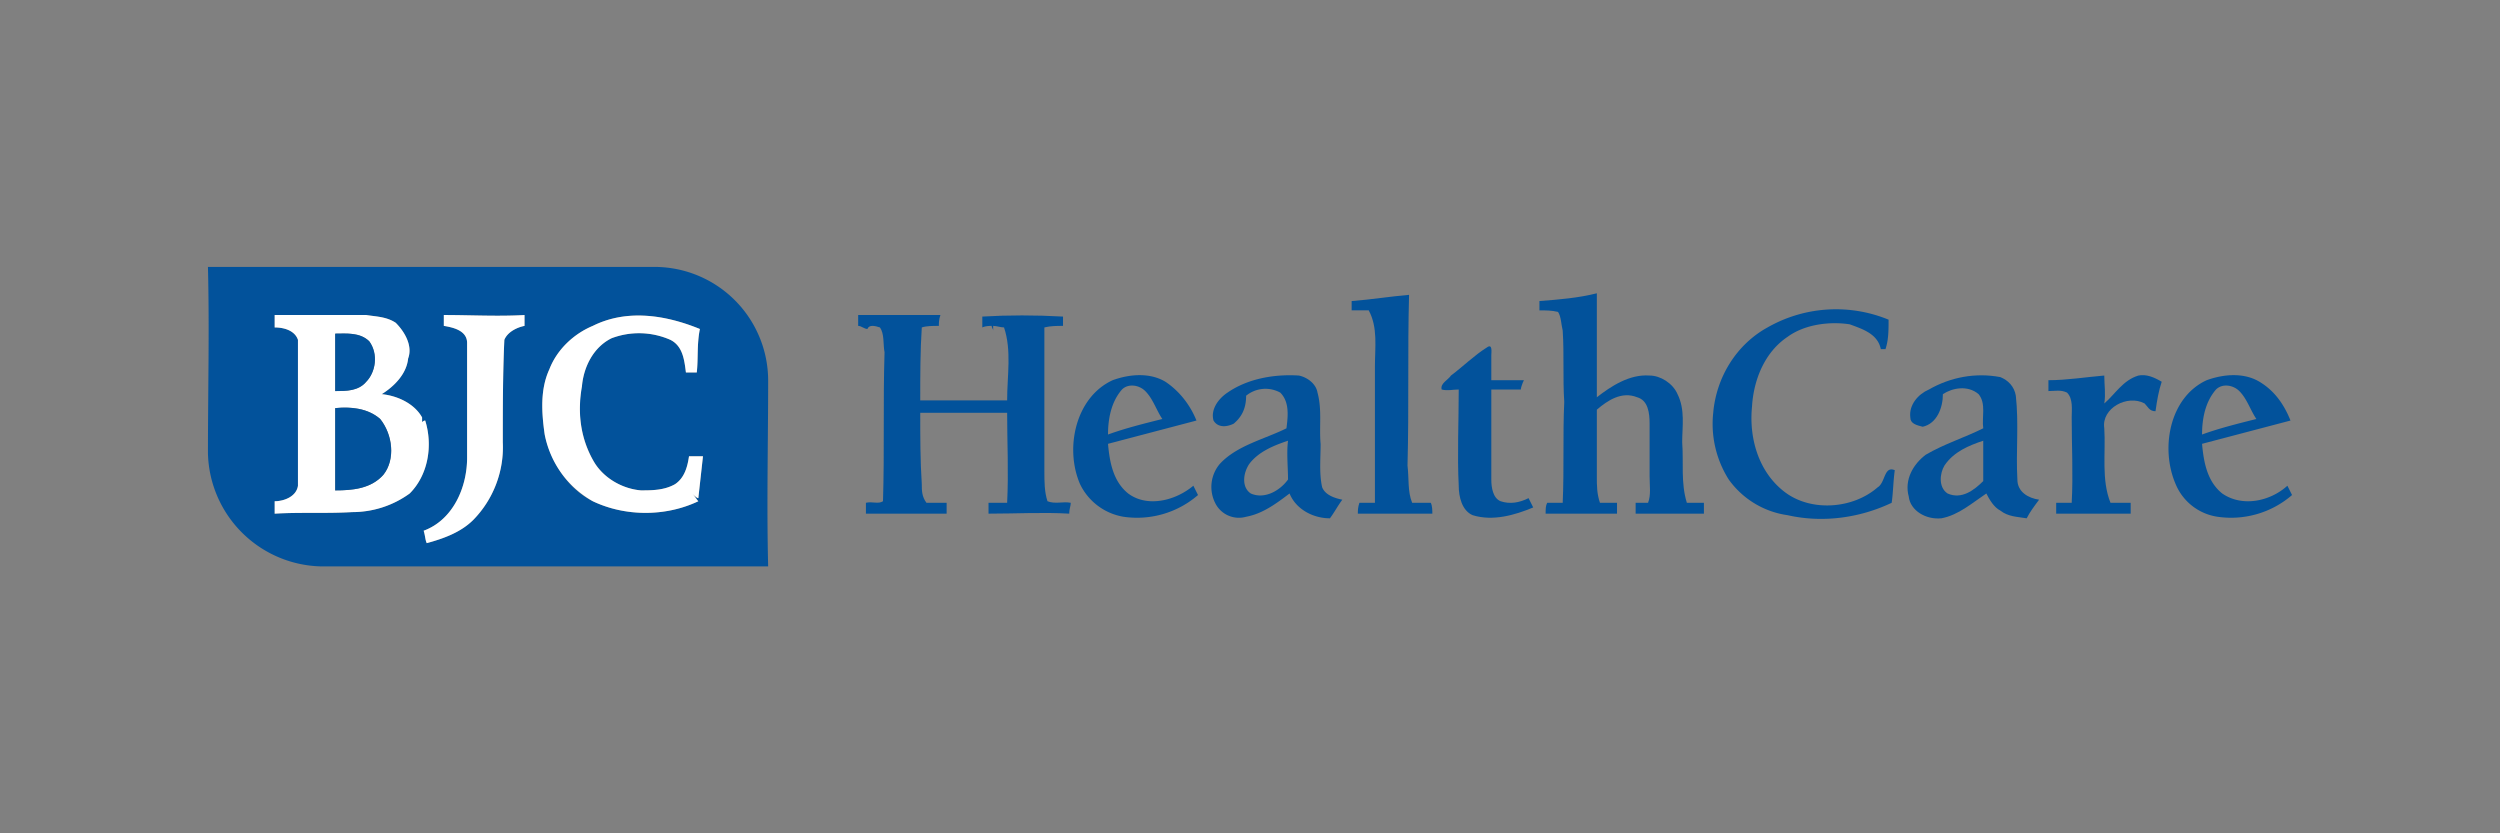 <?xml version="1.0" encoding="UTF-8"?><!DOCTYPE svg PUBLIC "-//W3C//DTD SVG 1.1//EN" "http://www.w3.org/Graphics/SVG/1.1/DTD/svg11.dtd"><svg xmlns="http://www.w3.org/2000/svg" xml:space="preserve" width="300" height="100" viewBox="0 0 16.11 5.37" shape-rendering="geometricPrecision" text-rendering="geometricPrecision" image-rendering="optimizeQuality" fill-rule="evenodd" clip-rule="evenodd"><rect x="0" y="0" width="16.11" height="5.37" fill="#808080" stroke="none"/><defs><style>.fil1,.fil2,.fil3{fill:none;fill-rule:nonzero}.fil1,.fil3{fill:#02529b}.fil3{fill:#fff}</style></defs><g id="Layer_x0020_1"><g id="_2156702531824"><path fill="none" d="M0 0h16.11v5.37H0z"/><path class="fil1" d="M1.34 1.72h2.88a.733.733 0 0 1 .73.73c0 .4-.01.8 0 1.2H2.1a.747.747 0 0 1-.76-.73c0-.4.01-.8 0-1.2zm.43.31v.08c.06 0 .13.02.15.08v.94c-.01.07-.09.1-.15.1v.08c.17-.01.33 0 .5-.01.13 0 .26-.04.37-.12.12-.12.15-.31.1-.47-.01 0-.02.01-.02.01v-.03c-.05-.09-.16-.14-.26-.15.08-.05.16-.13.17-.23.03-.08-.02-.17-.08-.23-.06-.04-.13-.04-.19-.05h-.59zm1.09 0v.07c.06.01.15.03.15.11v.74c0 .19-.09.4-.28.47.01.03.01.06.02.08.11-.03.22-.07.3-.15.13-.13.2-.32.19-.5 0-.22 0-.44.01-.66.02-.05.08-.08.13-.09v-.07c-.17.01-.35 0-.52 0zm.96.07c-.12.05-.23.15-.28.28-.06.13-.05.28-.03.42.04.18.15.35.31.43.21.1.47.1.68 0-.01-.01-.02-.03-.04-.05.01.01.03.03.04.03l.03-.27h-.09c-.01.07-.03.14-.09.18-.07.04-.15.04-.22.04a.398.398 0 0 1-.3-.18.698.698 0 0 1-.08-.49c.01-.12.07-.25.19-.31a.5.5 0 0 1 .38.01c.08.04.09.13.1.21h.07c.01-.09 0-.18.02-.28-.22-.09-.47-.13-.69-.02z"/><path class="fil2" d="M1.34 1.72h2.88a.733.733 0 0 1 .73.73c0 .4-.01.8 0 1.2H2.1a.747.747 0 0 1-.76-.73c0-.4.01-.8 0-1.2zm.43.31v.08c.06 0 .13.02.15.08v.94c-.01.07-.09.1-.15.1v.08c.17-.01.33 0 .5-.01.13 0 .26-.04.37-.12.12-.12.15-.31.1-.47-.01 0-.02.01-.02.01v-.03c-.05-.09-.16-.14-.26-.15.08-.05.16-.13.17-.23.03-.08-.02-.17-.08-.23-.06-.04-.13-.04-.19-.05h-.59zm1.09 0v.07c.06.01.15.03.15.11v.74c0 .19-.09.4-.28.47.01.03.01.06.02.08.11-.03.22-.07.3-.15.13-.13.2-.32.19-.5 0-.22 0-.44.01-.66.02-.05.08-.08.13-.09v-.07c-.17.01-.35 0-.52 0zm.96.07c-.12.05-.23.15-.28.28-.06.13-.05.28-.03.42.04.18.15.35.31.43.21.1.47.1.68 0-.01-.01-.02-.03-.04-.05.01.01.03.03.04.03l.03-.27h-.09c-.01.07-.03.14-.09.18-.07.04-.15.04-.22.04a.398.398 0 0 1-.3-.18.698.698 0 0 1-.08-.49c.01-.12.07-.25.19-.31a.5.5 0 0 1 .38.01c.08.04.09.13.1.21h.07c.01-.09 0-.18.02-.28-.22-.09-.47-.13-.69-.02z"/><path class="fil1" d="M9.92 1.94c.13-.01.25-.02.37-.05v.67c.09-.07.21-.15.34-.14.07 0 .15.05.18.12.05.1.03.21.03.31.01.13-.01.26.03.39h.11v.07h-.44v-.07h.08c.02-.05.01-.11.01-.17v-.34c0-.07-.01-.15-.08-.17-.1-.04-.19.02-.26.08v.43c0 .06 0 .11.02.17h.11v.07h-.46c0-.03 0-.05.01-.07h.1c.01-.22 0-.44.01-.65-.01-.15 0-.31-.01-.46-.01-.04-.01-.09-.03-.12C10 2 9.96 2 9.92 2v-.06z"/><path class="fil2" d="M9.92 1.94c.13-.01.25-.02.37-.05v.67c.09-.07.21-.15.34-.14.07 0 .15.05.18.12.05.1.03.21.03.31.01.13-.01.26.03.39h.11v.07h-.44v-.07h.08c.02-.05.01-.11.01-.17v-.34c0-.07-.01-.15-.08-.17-.1-.04-.19.02-.26.08v.43c0 .06 0 .11.02.17h.11v.07h-.46c0-.03 0-.05.01-.07h.1c.01-.22 0-.44.01-.65-.01-.15 0-.31-.01-.46-.01-.04-.01-.09-.03-.12C10 2 9.96 2 9.92 2v-.06z"/><path class="fil1" d="M8.71 1.94c.13-.01.25-.03.37-.04-.01.36 0 .73-.01 1.1.01.08 0 .17.03.24h.12c.01.02.01.05.01.07h-.48c0-.02 0-.04.01-.07h.1v-.88c0-.12.02-.25-.04-.36h-.11v-.06z"/><path class="fil2" d="M8.71 1.94c.13-.01.25-.03.37-.04-.01.36 0 .73-.01 1.1.01.08 0 .17.03.24h.12c.01.02.01.05.01.07h-.48c0-.02 0-.04.01-.07h.1v-.88c0-.12.02-.25-.04-.36h-.11v-.06z"/><path class="fil1" d="M11.39 2.11a.89.89 0 0 1 .78-.05c0 .07 0 .13-.02.19h-.03c-.02-.1-.12-.13-.2-.16-.13-.02-.29 0-.4.08-.15.1-.22.28-.23.45-.02.2.04.42.21.55.17.13.44.11.6-.03.05-.03.04-.14.11-.11-.01.07-.01.14-.02.21-.21.1-.45.13-.67.08a.563.563 0 0 1-.38-.23.67.67 0 0 1-.1-.43c.02-.23.15-.44.35-.55z"/><path class="fil2" d="M11.39 2.11a.89.89 0 0 1 .78-.05c0 .07 0 .13-.02.19h-.03c-.02-.1-.12-.13-.2-.16-.13-.02-.29 0-.4.08-.15.1-.22.28-.23.45-.02.2.04.42.21.55.17.13.44.11.6-.03.05-.03.04-.14.11-.11-.01.07-.01.14-.02.21-.21.1-.45.13-.67.08a.563.563 0 0 1-.38-.23.67.67 0 0 1-.1-.43c.02-.23.15-.44.35-.55z"/><path class="fil3" d="M1.77 2.03h.59c.06.01.13.01.19.05.06.06.11.15.08.23-.01.1-.09.18-.17.23.1.01.21.06.26.15v.03s.01-.01.02-.01c.05.16.02.35-.1.47-.11.08-.24.12-.37.12-.17.01-.33 0-.5.01v-.08c.06 0 .14-.03.15-.1v-.94c-.02-.06-.09-.08-.15-.08v-.08zm.39.12v.37c.07 0 .15 0 .2-.06a.21.21 0 0 0 .02-.26c-.06-.06-.15-.05-.22-.05zm0 .48v.53c.11 0 .23-.01.31-.1.08-.1.06-.26-.02-.36-.08-.07-.19-.08-.29-.07z"/><path class="fil2" d="M1.77 2.03h.59c.06.01.13.01.19.05.06.06.11.15.08.23-.01.1-.09.18-.17.23.1.01.21.06.26.15v.03s.01-.01.02-.01c.05.16.02.35-.1.47-.11.08-.24.12-.37.12-.17.01-.33 0-.5.01v-.08c.06 0 .14-.03.15-.1v-.94c-.02-.06-.09-.08-.15-.08v-.08zm.39.12v.37c.07 0 .15 0 .2-.06a.21.21 0 0 0 .02-.26c-.06-.06-.15-.05-.22-.05zm0 .48v.53c.11 0 .23-.01.31-.1.08-.1.06-.26-.02-.36-.08-.07-.19-.08-.29-.07z"/><path class="fil3" d="M2.86 2.03c.17 0 .35.01.52 0v.07c-.05.01-.11.04-.13.09-.01.22-.01.44-.01.66a.67.67 0 0 1-.19.5c-.08.08-.19.12-.3.15-.01-.02-.01-.05-.02-.08.19-.07.28-.28.28-.47v-.74c0-.08-.09-.1-.15-.11v-.07z"/><path class="fil2" d="M2.86 2.03c.17 0 .35.01.52 0v.07c-.05.01-.11.04-.13.09-.01.22-.01.44-.01.66a.67.67 0 0 1-.19.5c-.08.08-.19.12-.3.15-.01-.02-.01-.05-.02-.08.19-.07.28-.28.28-.47v-.74c0-.08-.09-.1-.15-.11v-.07z"/><path class="fil1" d="M5.53 2.03h.53c-.01.03-.01.05-.01.07-.04 0-.08 0-.11.01-.01.15-.01.31-.01.47h.56c0-.16.03-.32-.02-.47-.02 0-.05-.01-.07-.01v.03c0-.01-.01-.02-.01-.03-.01 0-.04 0-.06.01v-.07c.17-.01.34-.01.52 0v.06c-.04 0-.08 0-.12.01v.93c0 .06 0 .13.02.19.05.02.1 0 .15.01 0 .02-.01.04-.01.07-.17-.01-.34 0-.52 0v-.07h.12c.01-.2 0-.39 0-.58h-.56c0 .15 0 .31.01.46 0 .04 0 .08.03.12h.13v.07h-.52v-.07c.04-.01.08.01.11-.01.01-.32 0-.64.01-.96-.01-.05 0-.12-.03-.16-.03-.01-.07-.02-.08.01-.02 0-.04-.02-.06-.02v-.07z"/><path class="fil2" d="M5.53 2.03h.53c-.01.03-.01.05-.01.07-.04 0-.08 0-.11.01-.01.15-.01.31-.01.47h.56c0-.16.03-.32-.02-.47-.02 0-.05-.01-.07-.01v.03c0-.01-.01-.02-.01-.03-.01 0-.04 0-.06.01v-.07c.17-.01.34-.01.52 0v.06c-.04 0-.08 0-.12.01v.93c0 .06 0 .13.02.19.05.02.1 0 .15.01 0 .02-.01.04-.01.07-.17-.01-.34 0-.52 0v-.07h.12c.01-.2 0-.39 0-.58h-.56c0 .15 0 .31.01.46 0 .04 0 .08.03.12h.13v.07h-.52v-.07c.04-.01.08.01.11-.01.01-.32 0-.64.01-.96-.01-.05 0-.12-.03-.16-.03-.01-.07-.02-.08.01-.02 0-.04-.02-.06-.02v-.07z"/><path class="fil3" d="M3.82 2.1c.22-.11.47-.07.69.02-.02.1-.01.19-.02.28h-.07c-.01-.08-.02-.17-.1-.21a.5.5 0 0 0-.38-.01c-.12.06-.18.19-.19.31-.03.17-.01.34.08.49.06.1.18.17.3.18.07 0 .15 0 .22-.04.06-.04.08-.11.09-.18h.09l-.03.27c-.01 0-.03-.02-.04-.03.02.02.03.04.04.05-.21.1-.47.1-.68 0a.63.63 0 0 1-.31-.43c-.02-.14-.03-.29.03-.42.05-.13.16-.23.28-.28z"/><path class="fil2" d="M3.82 2.1c.22-.11.47-.07.69.02-.02.1-.01.19-.02.28h-.07c-.01-.08-.02-.17-.1-.21a.5.5 0 0 0-.38-.01c-.12.06-.18.19-.19.31-.03.17-.01.34.08.49.06.1.18.17.3.18.07 0 .15 0 .22-.04.06-.04.08-.11.09-.18h.09l-.03.27c-.01 0-.03-.02-.04-.03.02.02.03.04.04.05-.21.1-.47.1-.68 0a.63.63 0 0 1-.31-.43c-.02-.14-.03-.29.03-.42.05-.13.16-.23.28-.28z"/><path class="fil1" d="M2.16 2.15c.07 0 .16-.01.22.05.06.08.04.2-.02.26-.05.06-.13.06-.2.06v-.37z"/><path class="fil2" d="M2.16 2.15c.07 0 .16-.01.22.05.06.08.04.2-.02.26-.05.06-.13.06-.2.06v-.37z"/><path class="fil1" d="M9.35 2.42c.08-.06.15-.13.23-.18.04-.03.03.03.03.05v.16h.21c-.01.02-.02.05-.02.06h-.19v.58c0 .05.01.12.06.14.06.02.12.01.18-.02l.03.06c-.12.05-.26.09-.39.05-.07-.03-.09-.12-.09-.19-.01-.2 0-.41 0-.62-.04 0-.07.01-.11 0-.01-.04.04-.06.06-.09z"/><path class="fil2" d="M9.35 2.42c.08-.06.15-.13.23-.18.04-.03.03.03.03.05v.16h.21c-.01.02-.02.05-.02.06h-.19v.58c0 .05.01.12.06.14.06.02.12.01.18-.02l.03.06c-.12.05-.26.09-.39.05-.07-.03-.09-.12-.09-.19-.01-.2 0-.41 0-.62-.04 0-.07.01-.11 0-.01-.04.04-.06.06-.09z"/><path class="fil1" d="M7.91 2.53c.13-.09.3-.12.46-.11.05.01.11.05.12.11.03.11.01.22.02.33 0 .1-.01.19.01.28.02.05.08.07.13.08-.03.04-.05.08-.08.12-.11 0-.22-.06-.26-.16-.08.06-.17.13-.28.15a.17.17 0 0 1-.2-.09.23.23 0 0 1 .03-.25c.11-.12.29-.16.43-.23.01-.08.02-.17-.04-.23a.197.197 0 0 0-.22.02c0 .07-.02.13-.08.18-.04.02-.1.03-.13-.02-.02-.07.03-.14.09-.18zm.14.46c-.04.06-.05.15.01.19.09.04.19-.02.24-.09 0-.08-.01-.17 0-.25-.09.03-.19.07-.25.15z"/><path class="fil2" d="M7.91 2.53c.13-.09.3-.12.46-.11.05.01.11.05.12.11.03.11.01.22.02.33 0 .1-.01.19.01.28.02.05.08.07.13.08-.03.04-.05.08-.08.12-.11 0-.22-.06-.26-.16-.08.06-.17.13-.28.15a.17.17 0 0 1-.2-.09.23.23 0 0 1 .03-.25c.11-.12.29-.16.43-.23.01-.08.02-.17-.04-.23a.197.197 0 0 0-.22.02c0 .07-.02.13-.08.18-.04.02-.1.03-.13-.02-.02-.07.03-.14.09-.18zm.14.46c-.04.06-.05.15.01.19.09.04.19-.02.24-.09 0-.08-.01-.17 0-.25-.09.03-.19.07-.25.15z"/><path class="fil1" d="M12.43 2.51c.14-.08.3-.11.46-.08.05.02.09.06.1.12.02.18 0 .36.01.54 0 .08.07.12.14.13-.03.04-.06.08-.08.12-.06-.01-.12-.01-.17-.05-.04-.02-.07-.07-.09-.11-.09.06-.18.14-.29.16-.1.01-.2-.05-.21-.14-.03-.11.03-.21.11-.27.12-.07.25-.11.37-.17-.01-.07.02-.16-.03-.22-.07-.06-.17-.04-.23 0 0 .09-.04.19-.13.21-.04-.01-.08-.02-.08-.06-.01-.08.05-.15.12-.18zm.1.49c-.03.05-.04.14.02.18.09.04.17-.02.23-.08v-.26c-.09.03-.19.07-.25.16z"/><path class="fil2" d="M12.43 2.51c.14-.08.3-.11.46-.08.05.02.09.06.1.12.02.18 0 .36.01.54 0 .08.07.12.14.13-.03.04-.06.08-.08.12-.06-.01-.12-.01-.17-.05-.04-.02-.07-.07-.09-.11-.09.06-.18.14-.29.16-.1.01-.2-.05-.21-.14-.03-.11.03-.21.11-.27.12-.07.25-.11.37-.17-.01-.07.02-.16-.03-.22-.07-.06-.17-.04-.23 0 0 .09-.04.19-.13.21-.04-.01-.08-.02-.08-.06-.01-.08.05-.15.12-.18zm.1.49c-.03.05-.04.14.02.18.09.04.17-.02.23-.08v-.26c-.09.03-.19.07-.25.16z"/><path class="fil1" d="M13.2 2.45c.12 0 .24-.02.36-.03 0 .06.01.12 0 .18.07-.06.12-.15.22-.18.05-.01.1.01.15.04-.02.06-.03.12-.04.19-.04 0-.05-.03-.07-.05-.11-.06-.28.03-.26.16.01.16-.02.33.04.48h.13v.07h-.48v-.07h.1c.01-.18 0-.37 0-.55 0-.05.01-.12-.03-.16-.04-.02-.08-.01-.12-.01v-.07z"/><path class="fil2" d="M13.2 2.45c.12 0 .24-.02.36-.03 0 .06.01.12 0 .18.07-.06.12-.15.22-.18.05-.01.1.01.15.04-.02.06-.03.12-.04.19-.04 0-.05-.03-.07-.05-.11-.06-.28.03-.26.16.01.16-.02.33.04.48h.13v.07h-.48v-.07h.1c.01-.18 0-.37 0-.55 0-.05.01-.12-.03-.16-.04-.02-.08-.01-.12-.01v-.07z"/><path class="fil1" d="M7.17 2.45c.11-.04.24-.05.34.01.09.06.16.15.2.25l-.57.15c.01.11.03.24.13.32.12.09.3.05.42-.05l.03.06a.6.6 0 0 1-.48.14.38.38 0 0 1-.28-.21c-.1-.23-.03-.56.21-.67zm.06.06c-.07.08-.09.19-.09.29.11-.04.23-.07.35-.1-.04-.06-.06-.13-.11-.18-.04-.04-.11-.05-.15-.01z"/><path class="fil2" d="M7.17 2.45c.11-.04.24-.05.34.01.09.06.16.15.2.25l-.57.15c.01.11.03.24.13.32.12.09.3.05.42-.05l.03.06a.6.6 0 0 1-.48.14.38.38 0 0 1-.28-.21c-.1-.23-.03-.56.21-.67zm.06.06c-.07.08-.09.19-.09.29.11-.04.23-.07.35-.1-.04-.06-.06-.13-.11-.18-.04-.04-.11-.05-.15-.01z"/><path class="fil1" d="M2.16 2.63c.1-.01.21 0 .29.07.08.1.1.26.02.36-.08.09-.2.1-.31.1v-.53z"/><path class="fil2" d="M2.16 2.63c.1-.01.21 0 .29.07.08.1.1.26.02.36-.08.09-.2.1-.31.1v-.53z"/><path class="fil1" d="M14.22 2.45c.11-.04.24-.05.34.01.1.06.16.15.2.25l-.57.15c.01.11.03.24.13.32.13.09.31.05.42-.05l.03.06a.6.6 0 0 1-.48.14.347.347 0 0 1-.27-.21c-.1-.23-.04-.56.2-.67zm.06.06c-.07.08-.09.19-.09.29.11-.04.23-.07.35-.1-.04-.06-.06-.13-.11-.18-.04-.04-.11-.05-.15-.01z"/><path class="fil2" d="M14.22 2.45c.11-.04.24-.05.34.01.1.06.16.15.2.25l-.57.15c.01.11.03.24.13.32.13.09.31.05.42-.05l.03.06a.6.6 0 0 1-.48.14.347.347 0 0 1-.27-.21c-.1-.23-.04-.56.2-.67zm.06.06c-.07.08-.09.19-.09.29.11-.04.23-.07.35-.1-.04-.06-.06-.13-.11-.18-.04-.04-.11-.05-.15-.01z"/></g></g></svg>
